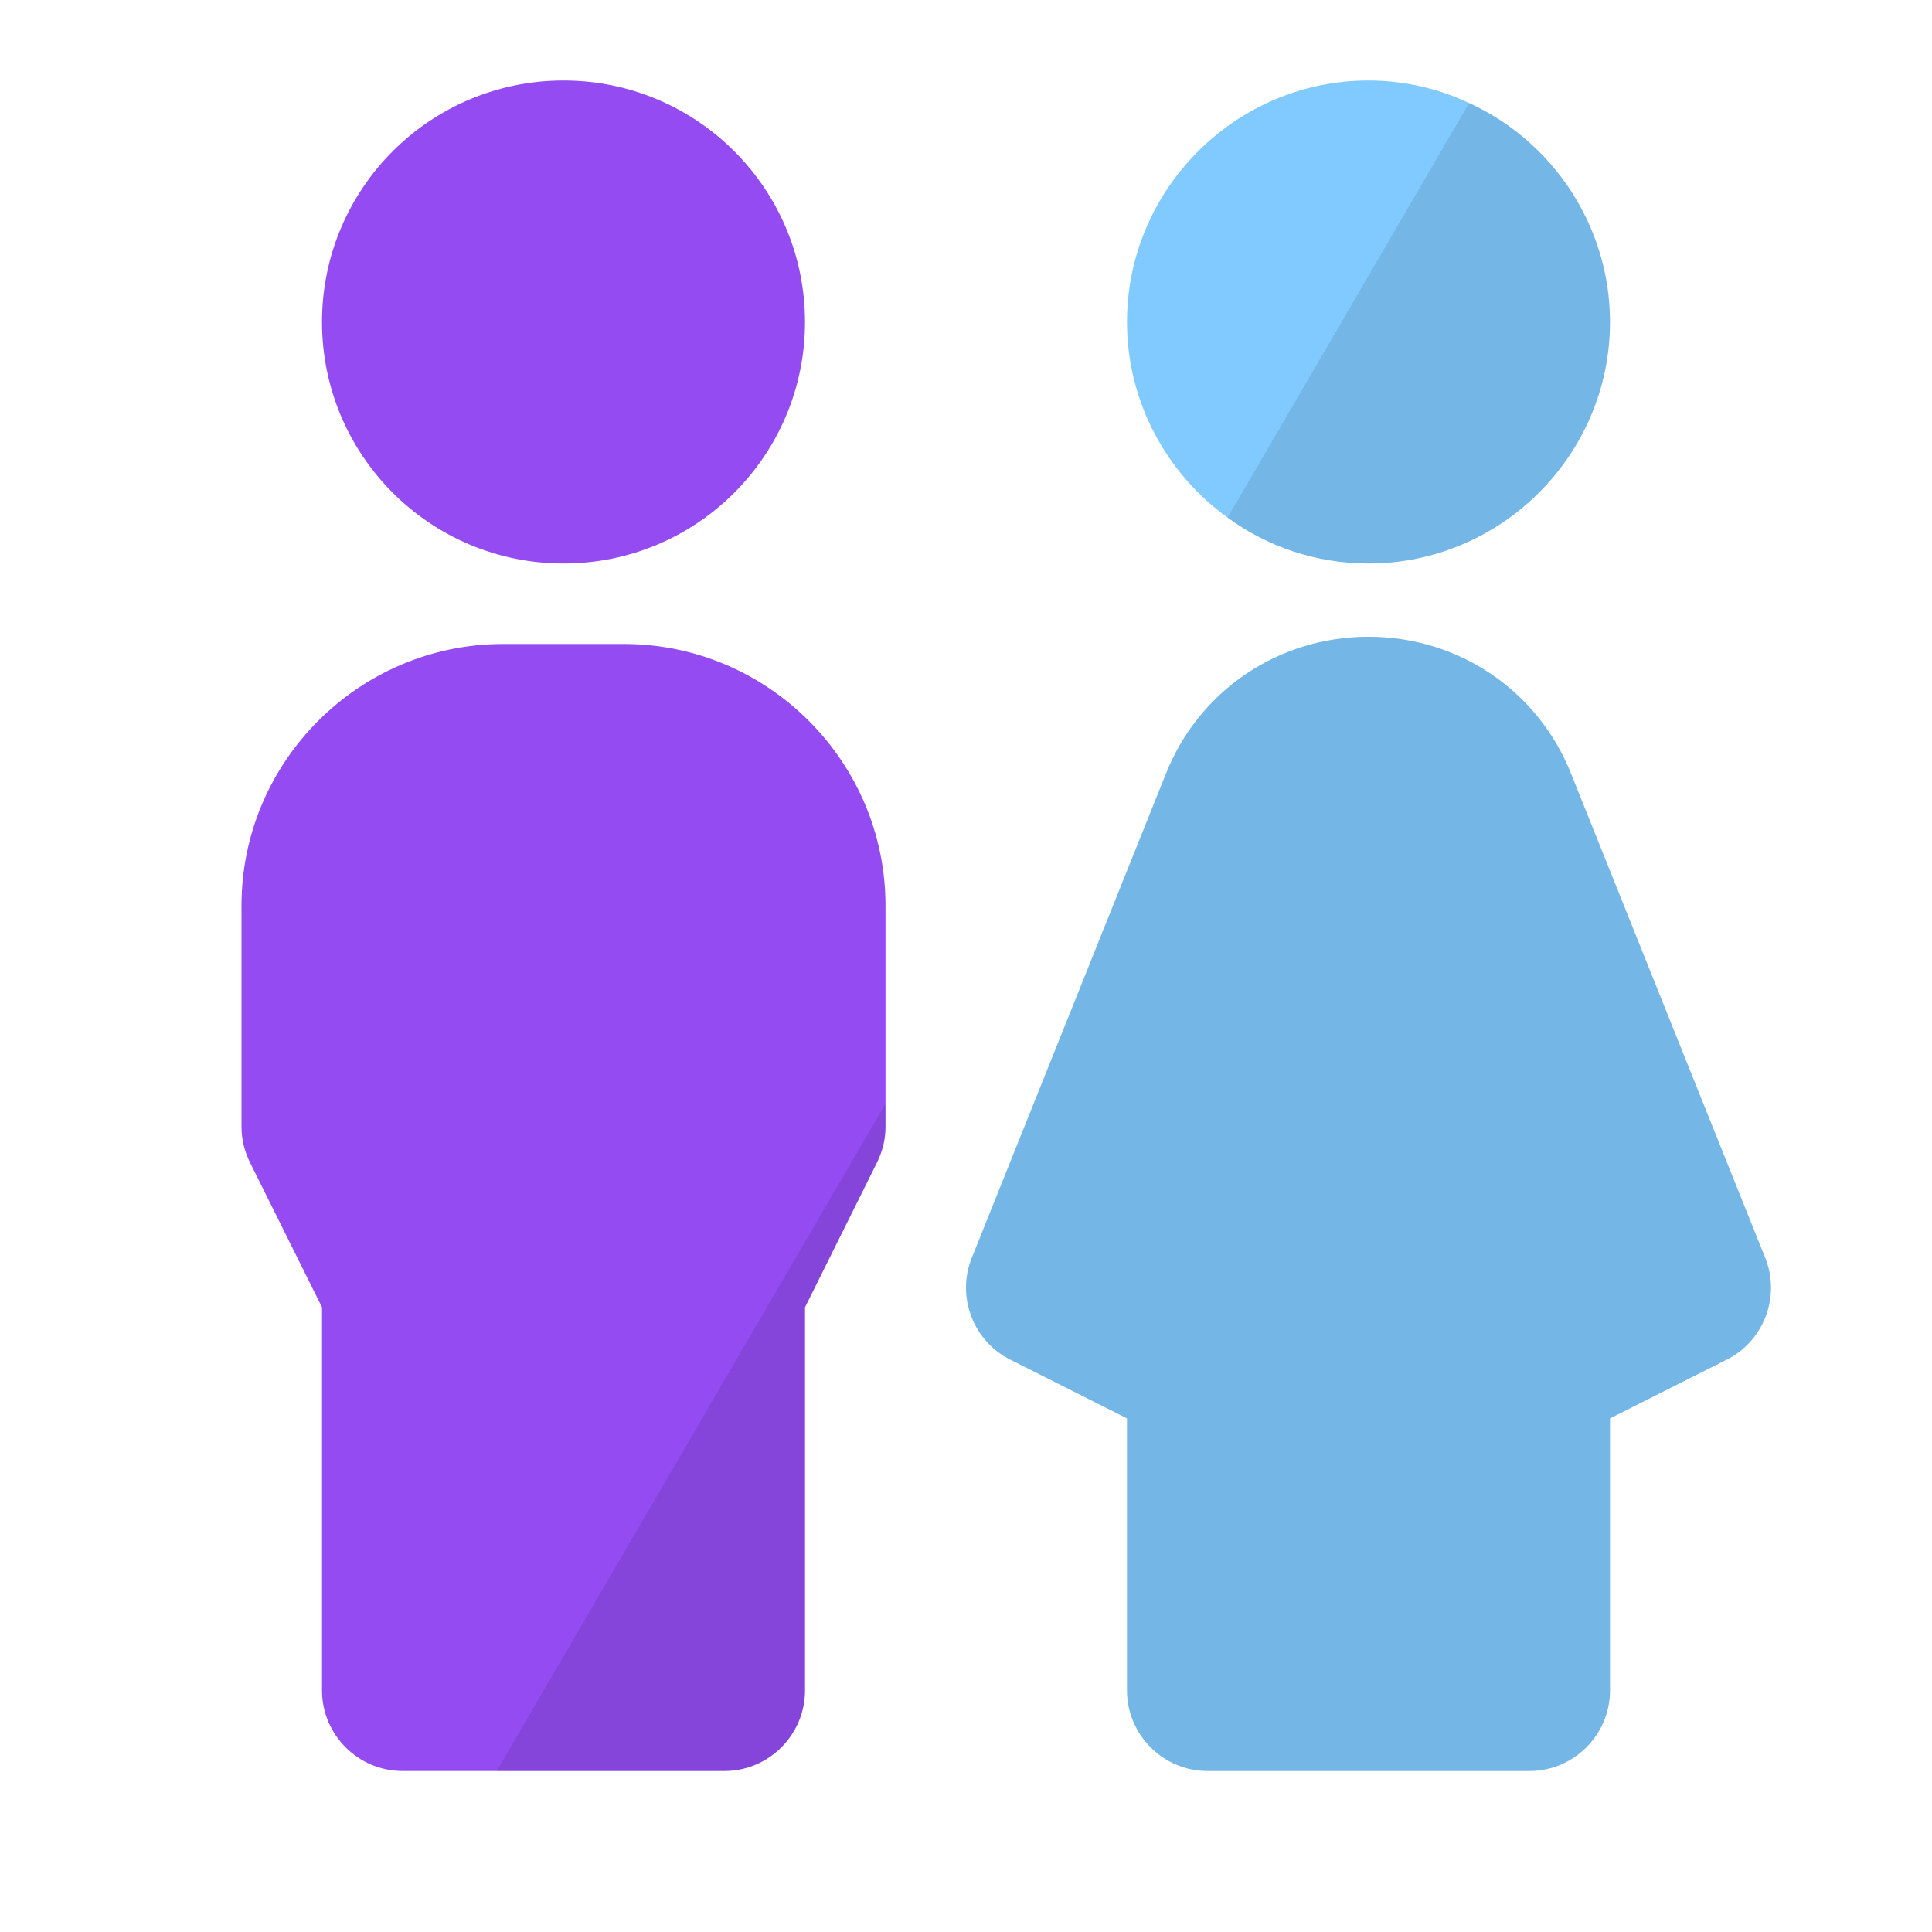 <svg enable-background="new 0 0 24 24" viewBox="0 0 24 24" xmlns="http://www.w3.org/2000/svg"><g id="Layer_1"/><g id="Layer_2"><path d="m11 11.25v2.75c0 .16-.04.31-.11.45l-.89 1.79v4.76c0 .55-.45 1-1 1h-4c-.55 0-1-.45-1-1v-4.76l-.89-1.79c-.07-.14-.11-.29-.11-.45v-2.75c0-1.79 1.46-3.25 3.25-3.25h1.5c1.79 0 3.25 1.46 3.25 3.25z" fill="#944cf2"/><circle cx="7" cy="4" fill="#944cf2" r="3"/><path d="m20 4c0 1.65-1.35 3-3 3-.65 0-1.26-.21-1.75-.57-.75-.54-1.25-1.43-1.25-2.43 0-1.65 1.35-3 3-3 .44 0 .87.1 1.25.28 1.03.47 1.75 1.52 1.75 2.72z" fill="#81caff"/><path d="m21.45 16.89-1.45.73v3.38c0 .55-.45 1-1 1h-4c-.55 0-1-.45-1-1v-3.38l-1.45-.73c-.46-.23-.67-.78-.48-1.26l2.41-6.01c.41-1.04 1.4-1.71 2.52-1.71s2.11.67 2.52 1.71l2.41 6.01c.19.48-.02 1.03-.48 1.26z" fill="#81caff"/><path d="m6.17 22 4.83-8.29v.29c0 .16-.04.31-.11.45l-.89 1.79v4.76c0 .55-.45 1-1 1z" opacity=".1"/><path d="m17 7c-.65 0-1.26-.21-1.75-.57l3-5.15c1.03.47 1.75 1.52 1.75 2.72 0 1.65-1.35 3-3 3z" opacity=".1"/><path d="m21.45 16.89-1.45.73v3.38c0 .55-.45 1-1 1h-4c-.55 0-1-.45-1-1v-3.38l-1.45-.73c-.46-.23-.67-.78-.48-1.26l2.41-6.01c.41-1.04 1.4-1.71 2.52-1.71s2.11.67 2.52 1.71l2.41 6.01c.19.48-.02 1.03-.48 1.26z" opacity=".1"/></g></svg>
